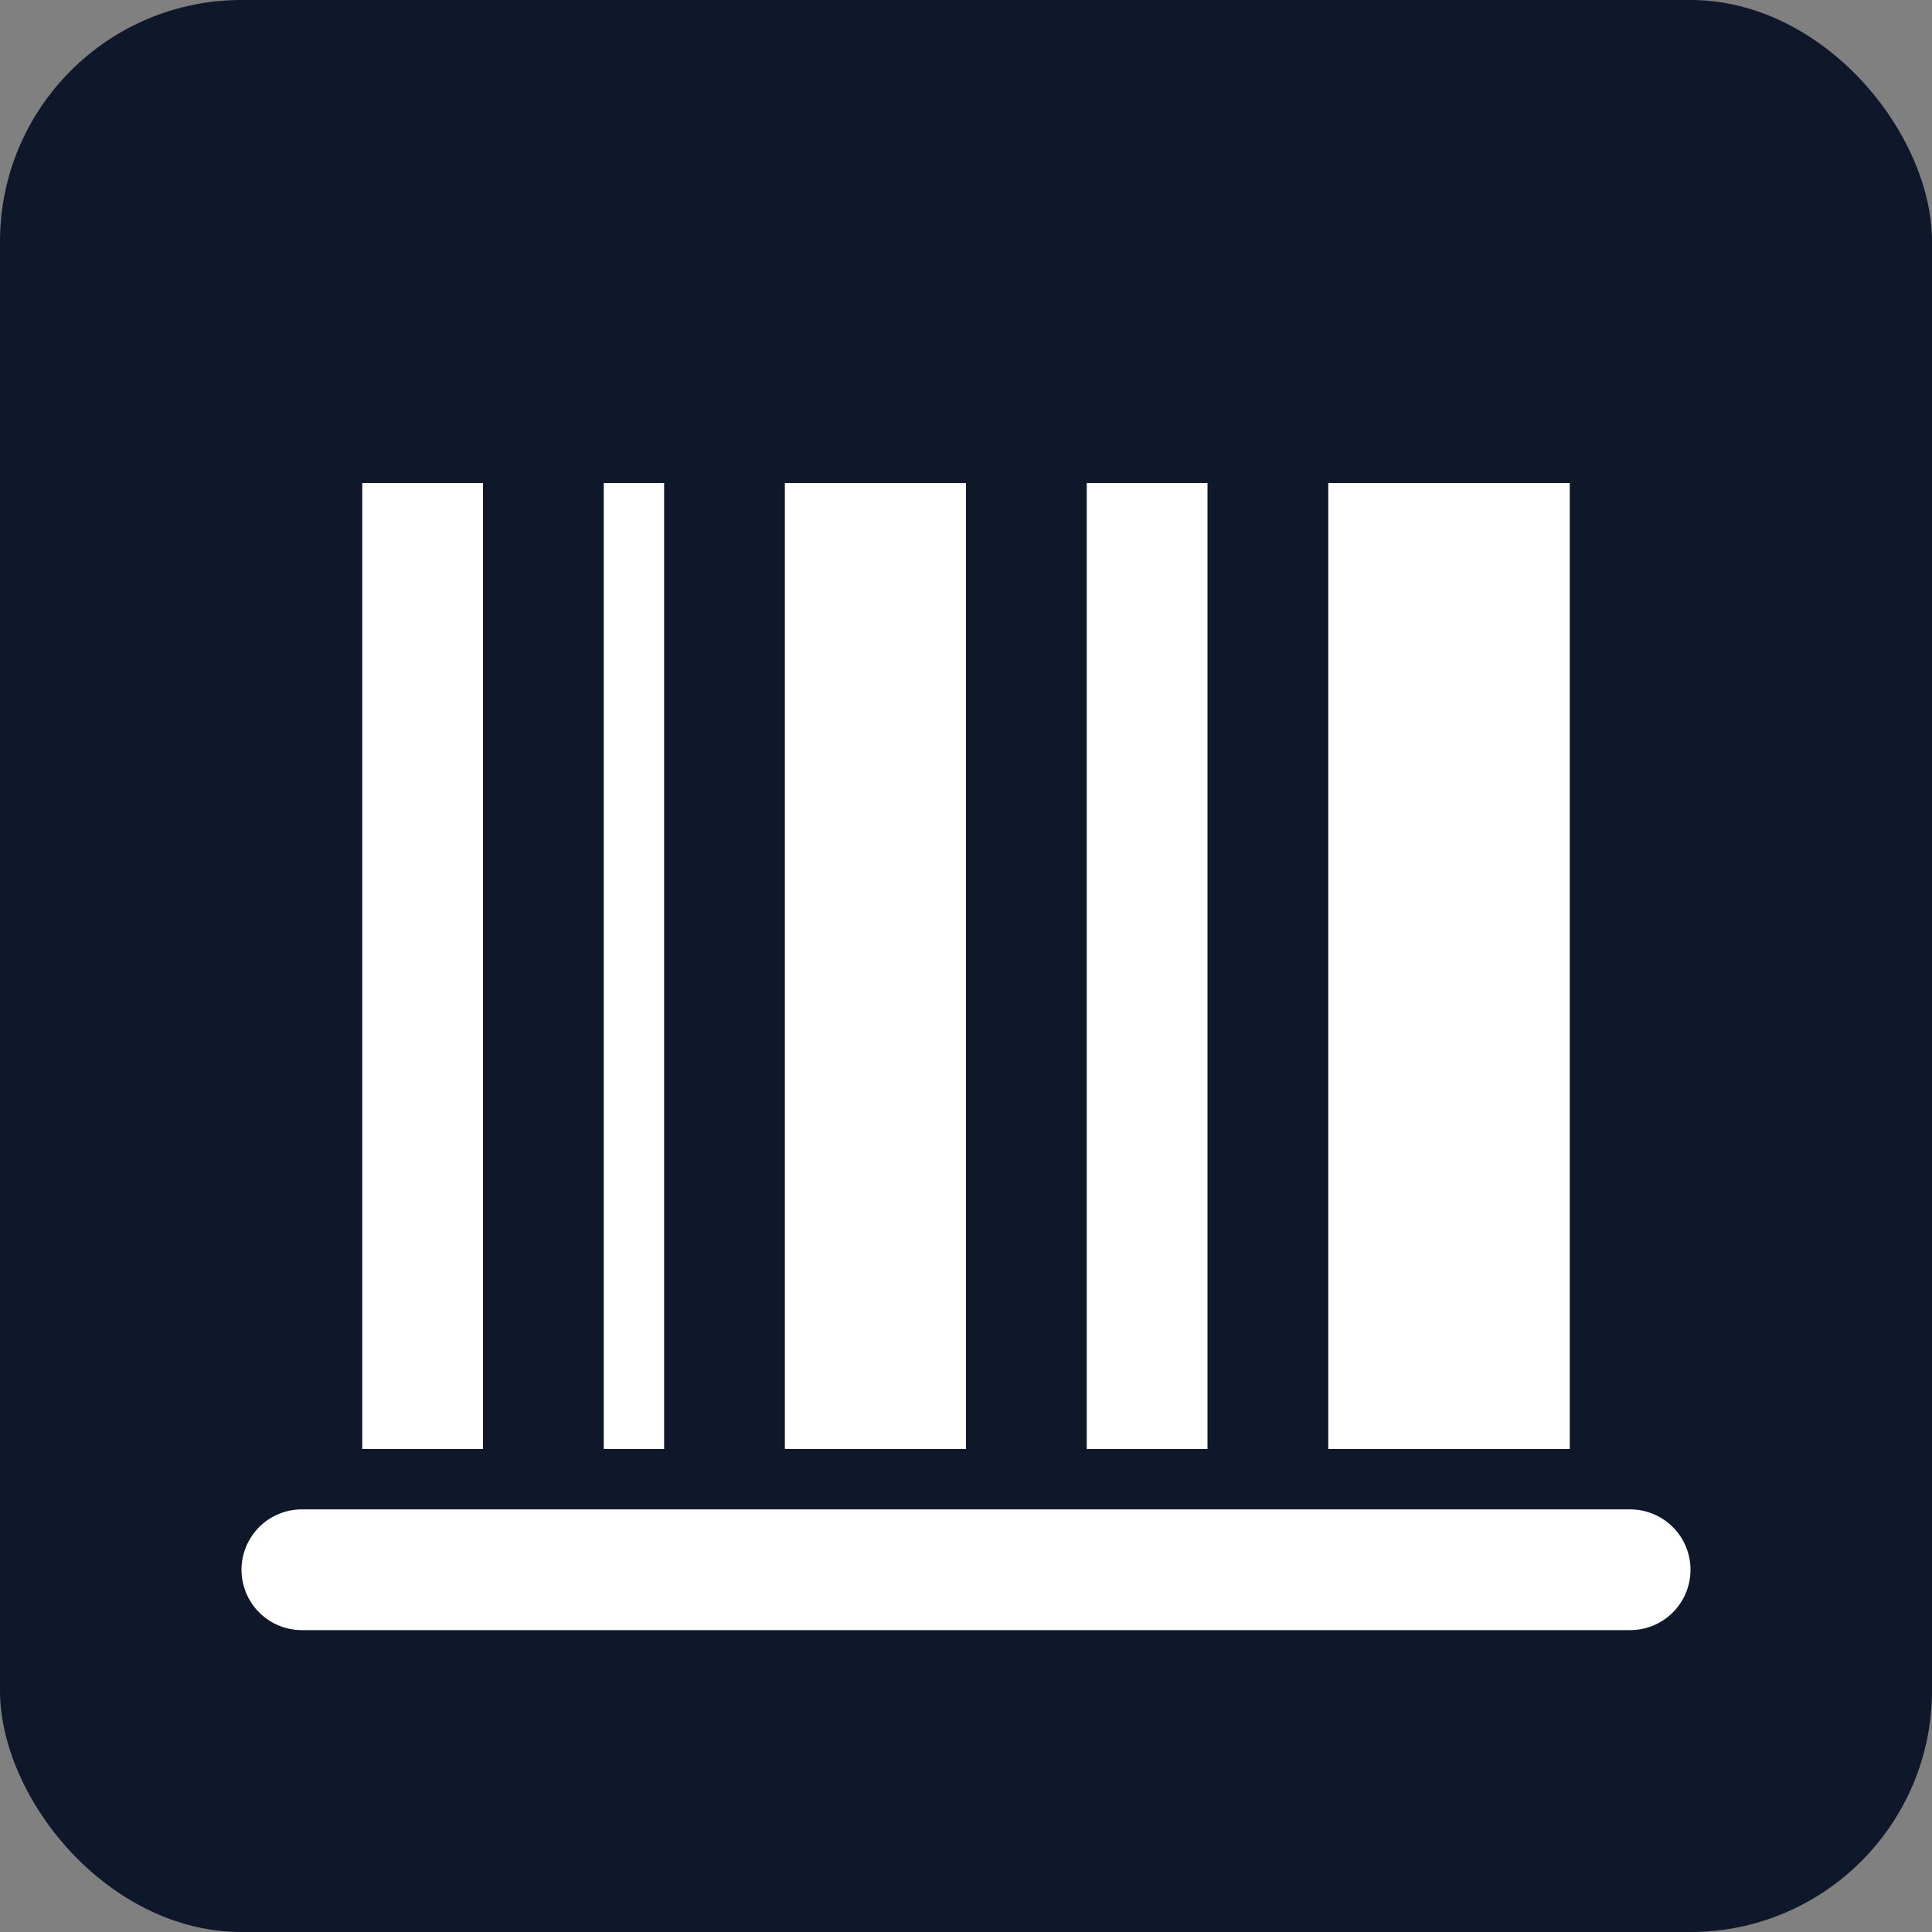 <svg width="32" height="32" viewBox="0 0 32 32" fill="none" xmlns="http://www.w3.org/2000/svg">
  <rect x="0" y="0" width="32" height="32" fill="#808080" stroke="none"/>
  <rect width="32" height="32" rx="4" fill="#0F172A"/>
  
  <!-- バーコード表現 -->
  <rect x="6" y="8" width="2" height="16" fill="white"/>
  <rect x="10" y="8" width="1" height="16" fill="white"/>
  <rect x="13" y="8" width="3" height="16" fill="white"/>
  <rect x="18" y="8" width="2" height="16" fill="white"/>
  <rect x="22" y="8" width="4" height="16" fill="white"/>
  
  <!-- 文字表現 -->
  <path d="M5 26H27" stroke="white" stroke-width="2" stroke-linecap="round"/>
</svg> 